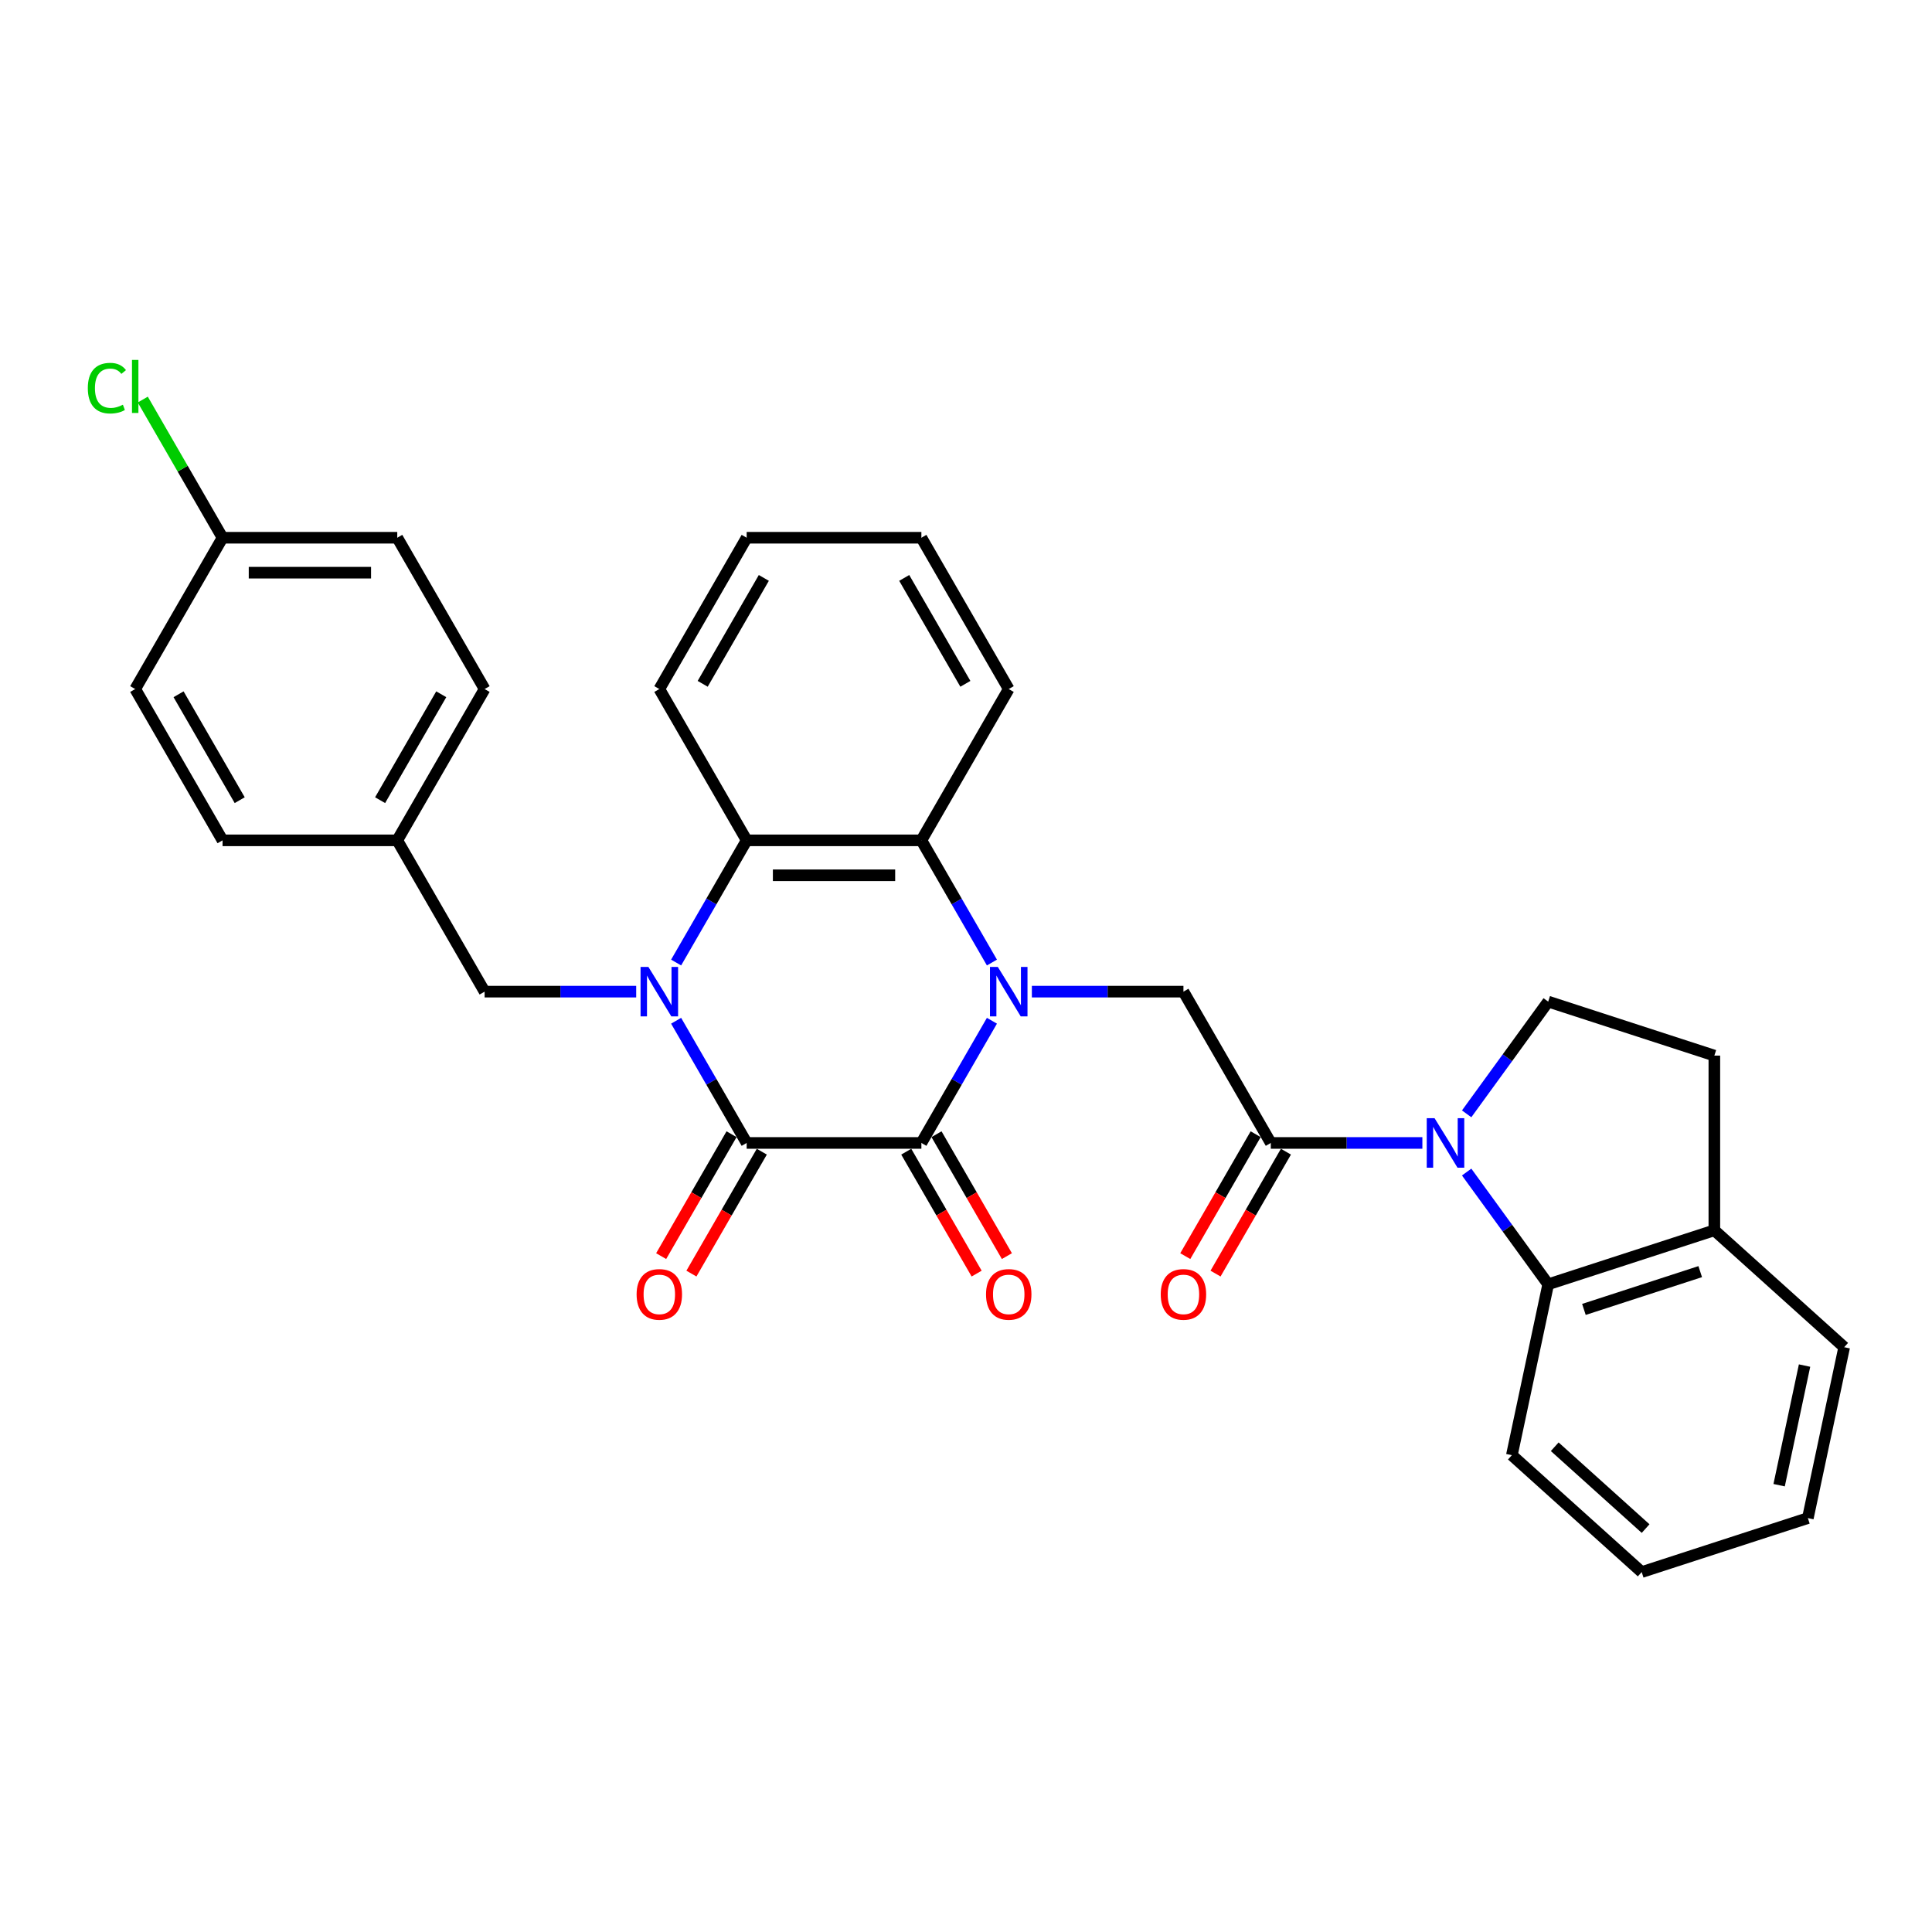 <?xml version='1.0' encoding='iso-8859-1'?>
<svg version='1.1' baseProfile='full'
              xmlns='http://www.w3.org/2000/svg'
                      xmlns:rdkit='http://www.rdkit.org/xml'
                      xmlns:xlink='http://www.w3.org/1999/xlink'
                  xml:space='preserve'
width='1000px' height='1000px' viewBox='0 0 1000 1000'>
<!-- END OF HEADER -->
<rect style='opacity:1.0;fill:#FFFFFF;stroke:none' width='1000' height='1000' x='0' y='0'> </rect>
<path class='bond-1' d='M 513.421,528.339 L 495.163,559.963' style='fill:none;fill-rule:evenodd;stroke:#0000FF;stroke-width:6px;stroke-linecap:butt;stroke-linejoin:miter;stroke-opacity:1' />
<path class='bond-1' d='M 495.163,559.963 L 476.905,591.587' style='fill:none;fill-rule:evenodd;stroke:#000000;stroke-width:6px;stroke-linecap:butt;stroke-linejoin:miter;stroke-opacity:1' />
<path class='bond-5' d='M 513.421,498.209 L 495.163,466.585' style='fill:none;fill-rule:evenodd;stroke:#0000FF;stroke-width:6px;stroke-linecap:butt;stroke-linejoin:miter;stroke-opacity:1' />
<path class='bond-5' d='M 495.163,466.585 L 476.905,434.961' style='fill:none;fill-rule:evenodd;stroke:#000000;stroke-width:6px;stroke-linecap:butt;stroke-linejoin:miter;stroke-opacity:1' />
<path class='bond-7' d='M 534.092,513.274 L 573.32,513.274' style='fill:none;fill-rule:evenodd;stroke:#0000FF;stroke-width:6px;stroke-linecap:butt;stroke-linejoin:miter;stroke-opacity:1' />
<path class='bond-7' d='M 573.32,513.274 L 612.547,513.274' style='fill:none;fill-rule:evenodd;stroke:#000000;stroke-width:6px;stroke-linecap:butt;stroke-linejoin:miter;stroke-opacity:1' />
<path class='bond-0' d='M 349.961,498.209 L 368.219,466.585' style='fill:none;fill-rule:evenodd;stroke:#0000FF;stroke-width:6px;stroke-linecap:butt;stroke-linejoin:miter;stroke-opacity:1' />
<path class='bond-0' d='M 368.219,466.585 L 386.477,434.961' style='fill:none;fill-rule:evenodd;stroke:#000000;stroke-width:6px;stroke-linecap:butt;stroke-linejoin:miter;stroke-opacity:1' />
<path class='bond-10' d='M 329.29,513.274 L 290.063,513.274' style='fill:none;fill-rule:evenodd;stroke:#0000FF;stroke-width:6px;stroke-linecap:butt;stroke-linejoin:miter;stroke-opacity:1' />
<path class='bond-10' d='M 290.063,513.274 L 250.835,513.274' style='fill:none;fill-rule:evenodd;stroke:#000000;stroke-width:6px;stroke-linecap:butt;stroke-linejoin:miter;stroke-opacity:1' />
<path class='bond-31' d='M 349.961,528.339 L 368.219,559.963' style='fill:none;fill-rule:evenodd;stroke:#0000FF;stroke-width:6px;stroke-linecap:butt;stroke-linejoin:miter;stroke-opacity:1' />
<path class='bond-31' d='M 368.219,559.963 L 386.477,591.587' style='fill:none;fill-rule:evenodd;stroke:#000000;stroke-width:6px;stroke-linecap:butt;stroke-linejoin:miter;stroke-opacity:1' />
<path class='bond-2' d='M 476.905,591.587 L 386.477,591.587' style='fill:none;fill-rule:evenodd;stroke:#000000;stroke-width:6px;stroke-linecap:butt;stroke-linejoin:miter;stroke-opacity:1' />
<path class='bond-12' d='M 469.074,596.108 L 487.29,627.66' style='fill:none;fill-rule:evenodd;stroke:#000000;stroke-width:6px;stroke-linecap:butt;stroke-linejoin:miter;stroke-opacity:1' />
<path class='bond-12' d='M 487.29,627.66 L 505.507,659.212' style='fill:none;fill-rule:evenodd;stroke:#FF0000;stroke-width:6px;stroke-linecap:butt;stroke-linejoin:miter;stroke-opacity:1' />
<path class='bond-12' d='M 484.737,587.066 L 502.953,618.617' style='fill:none;fill-rule:evenodd;stroke:#000000;stroke-width:6px;stroke-linecap:butt;stroke-linejoin:miter;stroke-opacity:1' />
<path class='bond-12' d='M 502.953,618.617 L 521.169,650.169' style='fill:none;fill-rule:evenodd;stroke:#FF0000;stroke-width:6px;stroke-linecap:butt;stroke-linejoin:miter;stroke-opacity:1' />
<path class='bond-11' d='M 378.646,587.066 L 360.43,618.617' style='fill:none;fill-rule:evenodd;stroke:#000000;stroke-width:6px;stroke-linecap:butt;stroke-linejoin:miter;stroke-opacity:1' />
<path class='bond-11' d='M 360.43,618.617 L 342.213,650.169' style='fill:none;fill-rule:evenodd;stroke:#FF0000;stroke-width:6px;stroke-linecap:butt;stroke-linejoin:miter;stroke-opacity:1' />
<path class='bond-11' d='M 394.308,596.108 L 376.092,627.66' style='fill:none;fill-rule:evenodd;stroke:#000000;stroke-width:6px;stroke-linecap:butt;stroke-linejoin:miter;stroke-opacity:1' />
<path class='bond-11' d='M 376.092,627.66 L 357.876,659.212' style='fill:none;fill-rule:evenodd;stroke:#FF0000;stroke-width:6px;stroke-linecap:butt;stroke-linejoin:miter;stroke-opacity:1' />
<path class='bond-3' d='M 736.217,591.587 L 696.989,591.587' style='fill:none;fill-rule:evenodd;stroke:#0000FF;stroke-width:6px;stroke-linecap:butt;stroke-linejoin:miter;stroke-opacity:1' />
<path class='bond-3' d='M 696.989,591.587 L 657.762,591.587' style='fill:none;fill-rule:evenodd;stroke:#000000;stroke-width:6px;stroke-linecap:butt;stroke-linejoin:miter;stroke-opacity:1' />
<path class='bond-8' d='M 759.135,606.652 L 780.239,635.699' style='fill:none;fill-rule:evenodd;stroke:#0000FF;stroke-width:6px;stroke-linecap:butt;stroke-linejoin:miter;stroke-opacity:1' />
<path class='bond-8' d='M 780.239,635.699 L 801.342,664.745' style='fill:none;fill-rule:evenodd;stroke:#000000;stroke-width:6px;stroke-linecap:butt;stroke-linejoin:miter;stroke-opacity:1' />
<path class='bond-9' d='M 759.135,576.522 L 780.239,547.475' style='fill:none;fill-rule:evenodd;stroke:#0000FF;stroke-width:6px;stroke-linecap:butt;stroke-linejoin:miter;stroke-opacity:1' />
<path class='bond-9' d='M 780.239,547.475 L 801.342,518.429' style='fill:none;fill-rule:evenodd;stroke:#000000;stroke-width:6px;stroke-linecap:butt;stroke-linejoin:miter;stroke-opacity:1' />
<path class='bond-4' d='M 657.762,591.587 L 612.547,513.274' style='fill:none;fill-rule:evenodd;stroke:#000000;stroke-width:6px;stroke-linecap:butt;stroke-linejoin:miter;stroke-opacity:1' />
<path class='bond-14' d='M 649.93,587.066 L 631.714,618.617' style='fill:none;fill-rule:evenodd;stroke:#000000;stroke-width:6px;stroke-linecap:butt;stroke-linejoin:miter;stroke-opacity:1' />
<path class='bond-14' d='M 631.714,618.617 L 613.498,650.169' style='fill:none;fill-rule:evenodd;stroke:#FF0000;stroke-width:6px;stroke-linecap:butt;stroke-linejoin:miter;stroke-opacity:1' />
<path class='bond-14' d='M 665.593,596.108 L 647.377,627.66' style='fill:none;fill-rule:evenodd;stroke:#000000;stroke-width:6px;stroke-linecap:butt;stroke-linejoin:miter;stroke-opacity:1' />
<path class='bond-14' d='M 647.377,627.66 L 629.16,659.212' style='fill:none;fill-rule:evenodd;stroke:#FF0000;stroke-width:6px;stroke-linecap:butt;stroke-linejoin:miter;stroke-opacity:1' />
<path class='bond-6' d='M 476.905,434.961 L 386.477,434.961' style='fill:none;fill-rule:evenodd;stroke:#000000;stroke-width:6px;stroke-linecap:butt;stroke-linejoin:miter;stroke-opacity:1' />
<path class='bond-6' d='M 463.341,453.047 L 400.041,453.047' style='fill:none;fill-rule:evenodd;stroke:#000000;stroke-width:6px;stroke-linecap:butt;stroke-linejoin:miter;stroke-opacity:1' />
<path class='bond-19' d='M 476.905,434.961 L 522.119,356.648' style='fill:none;fill-rule:evenodd;stroke:#000000;stroke-width:6px;stroke-linecap:butt;stroke-linejoin:miter;stroke-opacity:1' />
<path class='bond-20' d='M 386.477,434.961 L 341.263,356.648' style='fill:none;fill-rule:evenodd;stroke:#000000;stroke-width:6px;stroke-linecap:butt;stroke-linejoin:miter;stroke-opacity:1' />
<path class='bond-13' d='M 801.342,664.745 L 887.344,636.801' style='fill:none;fill-rule:evenodd;stroke:#000000;stroke-width:6px;stroke-linecap:butt;stroke-linejoin:miter;stroke-opacity:1' />
<path class='bond-13' d='M 819.831,677.754 L 880.033,658.193' style='fill:none;fill-rule:evenodd;stroke:#000000;stroke-width:6px;stroke-linecap:butt;stroke-linejoin:miter;stroke-opacity:1' />
<path class='bond-25' d='M 801.342,664.745 L 782.541,753.197' style='fill:none;fill-rule:evenodd;stroke:#000000;stroke-width:6px;stroke-linecap:butt;stroke-linejoin:miter;stroke-opacity:1' />
<path class='bond-15' d='M 801.342,518.429 L 887.344,546.373' style='fill:none;fill-rule:evenodd;stroke:#000000;stroke-width:6px;stroke-linecap:butt;stroke-linejoin:miter;stroke-opacity:1' />
<path class='bond-16' d='M 250.835,513.274 L 205.621,434.961' style='fill:none;fill-rule:evenodd;stroke:#000000;stroke-width:6px;stroke-linecap:butt;stroke-linejoin:miter;stroke-opacity:1' />
<path class='bond-26' d='M 887.344,636.801 L 954.545,697.309' style='fill:none;fill-rule:evenodd;stroke:#000000;stroke-width:6px;stroke-linecap:butt;stroke-linejoin:miter;stroke-opacity:1' />
<path class='bond-33' d='M 887.344,636.801 L 887.344,546.373' style='fill:none;fill-rule:evenodd;stroke:#000000;stroke-width:6px;stroke-linecap:butt;stroke-linejoin:miter;stroke-opacity:1' />
<path class='bond-21' d='M 205.621,434.961 L 115.193,434.961' style='fill:none;fill-rule:evenodd;stroke:#000000;stroke-width:6px;stroke-linecap:butt;stroke-linejoin:miter;stroke-opacity:1' />
<path class='bond-22' d='M 205.621,434.961 L 250.835,356.648' style='fill:none;fill-rule:evenodd;stroke:#000000;stroke-width:6px;stroke-linecap:butt;stroke-linejoin:miter;stroke-opacity:1' />
<path class='bond-22' d='M 196.74,414.171 L 228.39,359.352' style='fill:none;fill-rule:evenodd;stroke:#000000;stroke-width:6px;stroke-linecap:butt;stroke-linejoin:miter;stroke-opacity:1' />
<path class='bond-17' d='M 115.193,278.335 L 205.621,278.335' style='fill:none;fill-rule:evenodd;stroke:#000000;stroke-width:6px;stroke-linecap:butt;stroke-linejoin:miter;stroke-opacity:1' />
<path class='bond-17' d='M 128.757,296.42 L 192.057,296.42' style='fill:none;fill-rule:evenodd;stroke:#000000;stroke-width:6px;stroke-linecap:butt;stroke-linejoin:miter;stroke-opacity:1' />
<path class='bond-18' d='M 115.193,278.335 L 94.548,242.577' style='fill:none;fill-rule:evenodd;stroke:#000000;stroke-width:6px;stroke-linecap:butt;stroke-linejoin:miter;stroke-opacity:1' />
<path class='bond-18' d='M 94.548,242.577 L 73.903,206.819' style='fill:none;fill-rule:evenodd;stroke:#00CC00;stroke-width:6px;stroke-linecap:butt;stroke-linejoin:miter;stroke-opacity:1' />
<path class='bond-35' d='M 115.193,278.335 L 69.979,356.648' style='fill:none;fill-rule:evenodd;stroke:#000000;stroke-width:6px;stroke-linecap:butt;stroke-linejoin:miter;stroke-opacity:1' />
<path class='bond-28' d='M 522.119,356.648 L 476.905,278.335' style='fill:none;fill-rule:evenodd;stroke:#000000;stroke-width:6px;stroke-linecap:butt;stroke-linejoin:miter;stroke-opacity:1' />
<path class='bond-28' d='M 499.675,353.944 L 468.025,299.125' style='fill:none;fill-rule:evenodd;stroke:#000000;stroke-width:6px;stroke-linecap:butt;stroke-linejoin:miter;stroke-opacity:1' />
<path class='bond-32' d='M 341.263,356.648 L 386.477,278.335' style='fill:none;fill-rule:evenodd;stroke:#000000;stroke-width:6px;stroke-linecap:butt;stroke-linejoin:miter;stroke-opacity:1' />
<path class='bond-32' d='M 363.708,353.944 L 395.358,299.125' style='fill:none;fill-rule:evenodd;stroke:#000000;stroke-width:6px;stroke-linecap:butt;stroke-linejoin:miter;stroke-opacity:1' />
<path class='bond-24' d='M 115.193,434.961 L 69.979,356.648' style='fill:none;fill-rule:evenodd;stroke:#000000;stroke-width:6px;stroke-linecap:butt;stroke-linejoin:miter;stroke-opacity:1' />
<path class='bond-24' d='M 124.073,414.171 L 92.423,359.352' style='fill:none;fill-rule:evenodd;stroke:#000000;stroke-width:6px;stroke-linecap:butt;stroke-linejoin:miter;stroke-opacity:1' />
<path class='bond-23' d='M 250.835,356.648 L 205.621,278.335' style='fill:none;fill-rule:evenodd;stroke:#000000;stroke-width:6px;stroke-linecap:butt;stroke-linejoin:miter;stroke-opacity:1' />
<path class='bond-29' d='M 782.541,753.197 L 849.742,813.705' style='fill:none;fill-rule:evenodd;stroke:#000000;stroke-width:6px;stroke-linecap:butt;stroke-linejoin:miter;stroke-opacity:1' />
<path class='bond-29' d='M 804.723,748.833 L 851.764,791.189' style='fill:none;fill-rule:evenodd;stroke:#000000;stroke-width:6px;stroke-linecap:butt;stroke-linejoin:miter;stroke-opacity:1' />
<path class='bond-34' d='M 954.545,697.309 L 935.744,785.761' style='fill:none;fill-rule:evenodd;stroke:#000000;stroke-width:6px;stroke-linecap:butt;stroke-linejoin:miter;stroke-opacity:1' />
<path class='bond-34' d='M 934.035,706.817 L 920.874,768.733' style='fill:none;fill-rule:evenodd;stroke:#000000;stroke-width:6px;stroke-linecap:butt;stroke-linejoin:miter;stroke-opacity:1' />
<path class='bond-27' d='M 386.477,278.335 L 476.905,278.335' style='fill:none;fill-rule:evenodd;stroke:#000000;stroke-width:6px;stroke-linecap:butt;stroke-linejoin:miter;stroke-opacity:1' />
<path class='bond-30' d='M 849.742,813.705 L 935.744,785.761' style='fill:none;fill-rule:evenodd;stroke:#000000;stroke-width:6px;stroke-linecap:butt;stroke-linejoin:miter;stroke-opacity:1' />
<path  class='atom-0' d='M 516.459 500.469
L 524.85 514.034
Q 525.682 515.372, 527.021 517.795
Q 528.359 520.219, 528.431 520.364
L 528.431 500.469
L 531.831 500.469
L 531.831 526.079
L 528.323 526.079
L 519.316 511.248
Q 518.267 509.512, 517.146 507.523
Q 516.061 505.533, 515.735 504.918
L 515.735 526.079
L 512.407 526.079
L 512.407 500.469
L 516.459 500.469
' fill='#0000FF'/>
<path  class='atom-1' d='M 335.602 500.469
L 343.994 514.034
Q 344.826 515.372, 346.164 517.795
Q 347.503 520.219, 347.575 520.364
L 347.575 500.469
L 350.975 500.469
L 350.975 526.079
L 347.466 526.079
L 338.46 511.248
Q 337.411 509.512, 336.29 507.523
Q 335.204 505.533, 334.879 504.918
L 334.879 526.079
L 331.551 526.079
L 331.551 500.469
L 335.602 500.469
' fill='#0000FF'/>
<path  class='atom-4' d='M 742.529 578.782
L 750.921 592.347
Q 751.753 593.685, 753.091 596.108
Q 754.429 598.532, 754.502 598.677
L 754.502 578.782
L 757.902 578.782
L 757.902 604.392
L 754.393 604.392
L 745.386 589.561
Q 744.337 587.825, 743.216 585.836
Q 742.131 583.846, 741.805 583.231
L 741.805 604.392
L 738.478 604.392
L 738.478 578.782
L 742.529 578.782
' fill='#0000FF'/>
<path  class='atom-12' d='M 329.507 669.972
Q 329.507 663.823, 332.546 660.387
Q 335.584 656.951, 341.263 656.951
Q 346.942 656.951, 349.98 660.387
Q 353.019 663.823, 353.019 669.972
Q 353.019 676.194, 349.944 679.739
Q 346.87 683.247, 341.263 683.247
Q 335.62 683.247, 332.546 679.739
Q 329.507 676.23, 329.507 669.972
M 341.263 680.354
Q 345.17 680.354, 347.267 677.749
Q 349.402 675.109, 349.402 669.972
Q 349.402 664.945, 347.267 662.413
Q 345.17 659.845, 341.263 659.845
Q 337.357 659.845, 335.222 662.376
Q 333.125 664.908, 333.125 669.972
Q 333.125 675.145, 335.222 677.749
Q 337.357 680.354, 341.263 680.354
' fill='#FF0000'/>
<path  class='atom-13' d='M 510.364 669.972
Q 510.364 663.823, 513.402 660.387
Q 516.44 656.951, 522.119 656.951
Q 527.798 656.951, 530.837 660.387
Q 533.875 663.823, 533.875 669.972
Q 533.875 676.194, 530.8 679.739
Q 527.726 683.247, 522.119 683.247
Q 516.477 683.247, 513.402 679.739
Q 510.364 676.23, 510.364 669.972
M 522.119 680.354
Q 526.026 680.354, 528.124 677.749
Q 530.258 675.109, 530.258 669.972
Q 530.258 664.945, 528.124 662.413
Q 526.026 659.845, 522.119 659.845
Q 518.213 659.845, 516.079 662.376
Q 513.981 664.908, 513.981 669.972
Q 513.981 675.145, 516.079 677.749
Q 518.213 680.354, 522.119 680.354
' fill='#FF0000'/>
<path  class='atom-15' d='M 600.792 669.972
Q 600.792 663.823, 603.83 660.387
Q 606.869 656.951, 612.547 656.951
Q 618.226 656.951, 621.265 660.387
Q 624.303 663.823, 624.303 669.972
Q 624.303 676.194, 621.229 679.739
Q 618.154 683.247, 612.547 683.247
Q 606.905 683.247, 603.83 679.739
Q 600.792 676.23, 600.792 669.972
M 612.547 680.354
Q 616.454 680.354, 618.552 677.749
Q 620.686 675.109, 620.686 669.972
Q 620.686 664.945, 618.552 662.413
Q 616.454 659.845, 612.547 659.845
Q 608.641 659.845, 606.507 662.376
Q 604.409 664.908, 604.409 669.972
Q 604.409 675.145, 606.507 677.749
Q 608.641 680.354, 612.547 680.354
' fill='#FF0000'/>
<path  class='atom-19' d='M 45.455 200.908
Q 45.455 194.542, 48.421 191.214
Q 51.423 187.85, 57.102 187.85
Q 62.383 187.85, 65.204 191.576
L 62.817 193.529
Q 60.755 190.816, 57.102 190.816
Q 53.231 190.816, 51.17 193.42
Q 49.144 195.989, 49.144 200.908
Q 49.144 205.972, 51.242 208.576
Q 53.376 211.181, 57.5 211.181
Q 60.321 211.181, 63.612 209.481
L 64.625 212.193
Q 63.287 213.061, 61.261 213.568
Q 59.236 214.074, 56.993 214.074
Q 51.423 214.074, 48.421 210.674
Q 45.455 207.274, 45.455 200.908
' fill='#00CC00'/>
<path  class='atom-19' d='M 68.315 186.295
L 71.642 186.295
L 71.642 213.749
L 68.315 213.749
L 68.315 186.295
' fill='#00CC00'/>
</svg>
